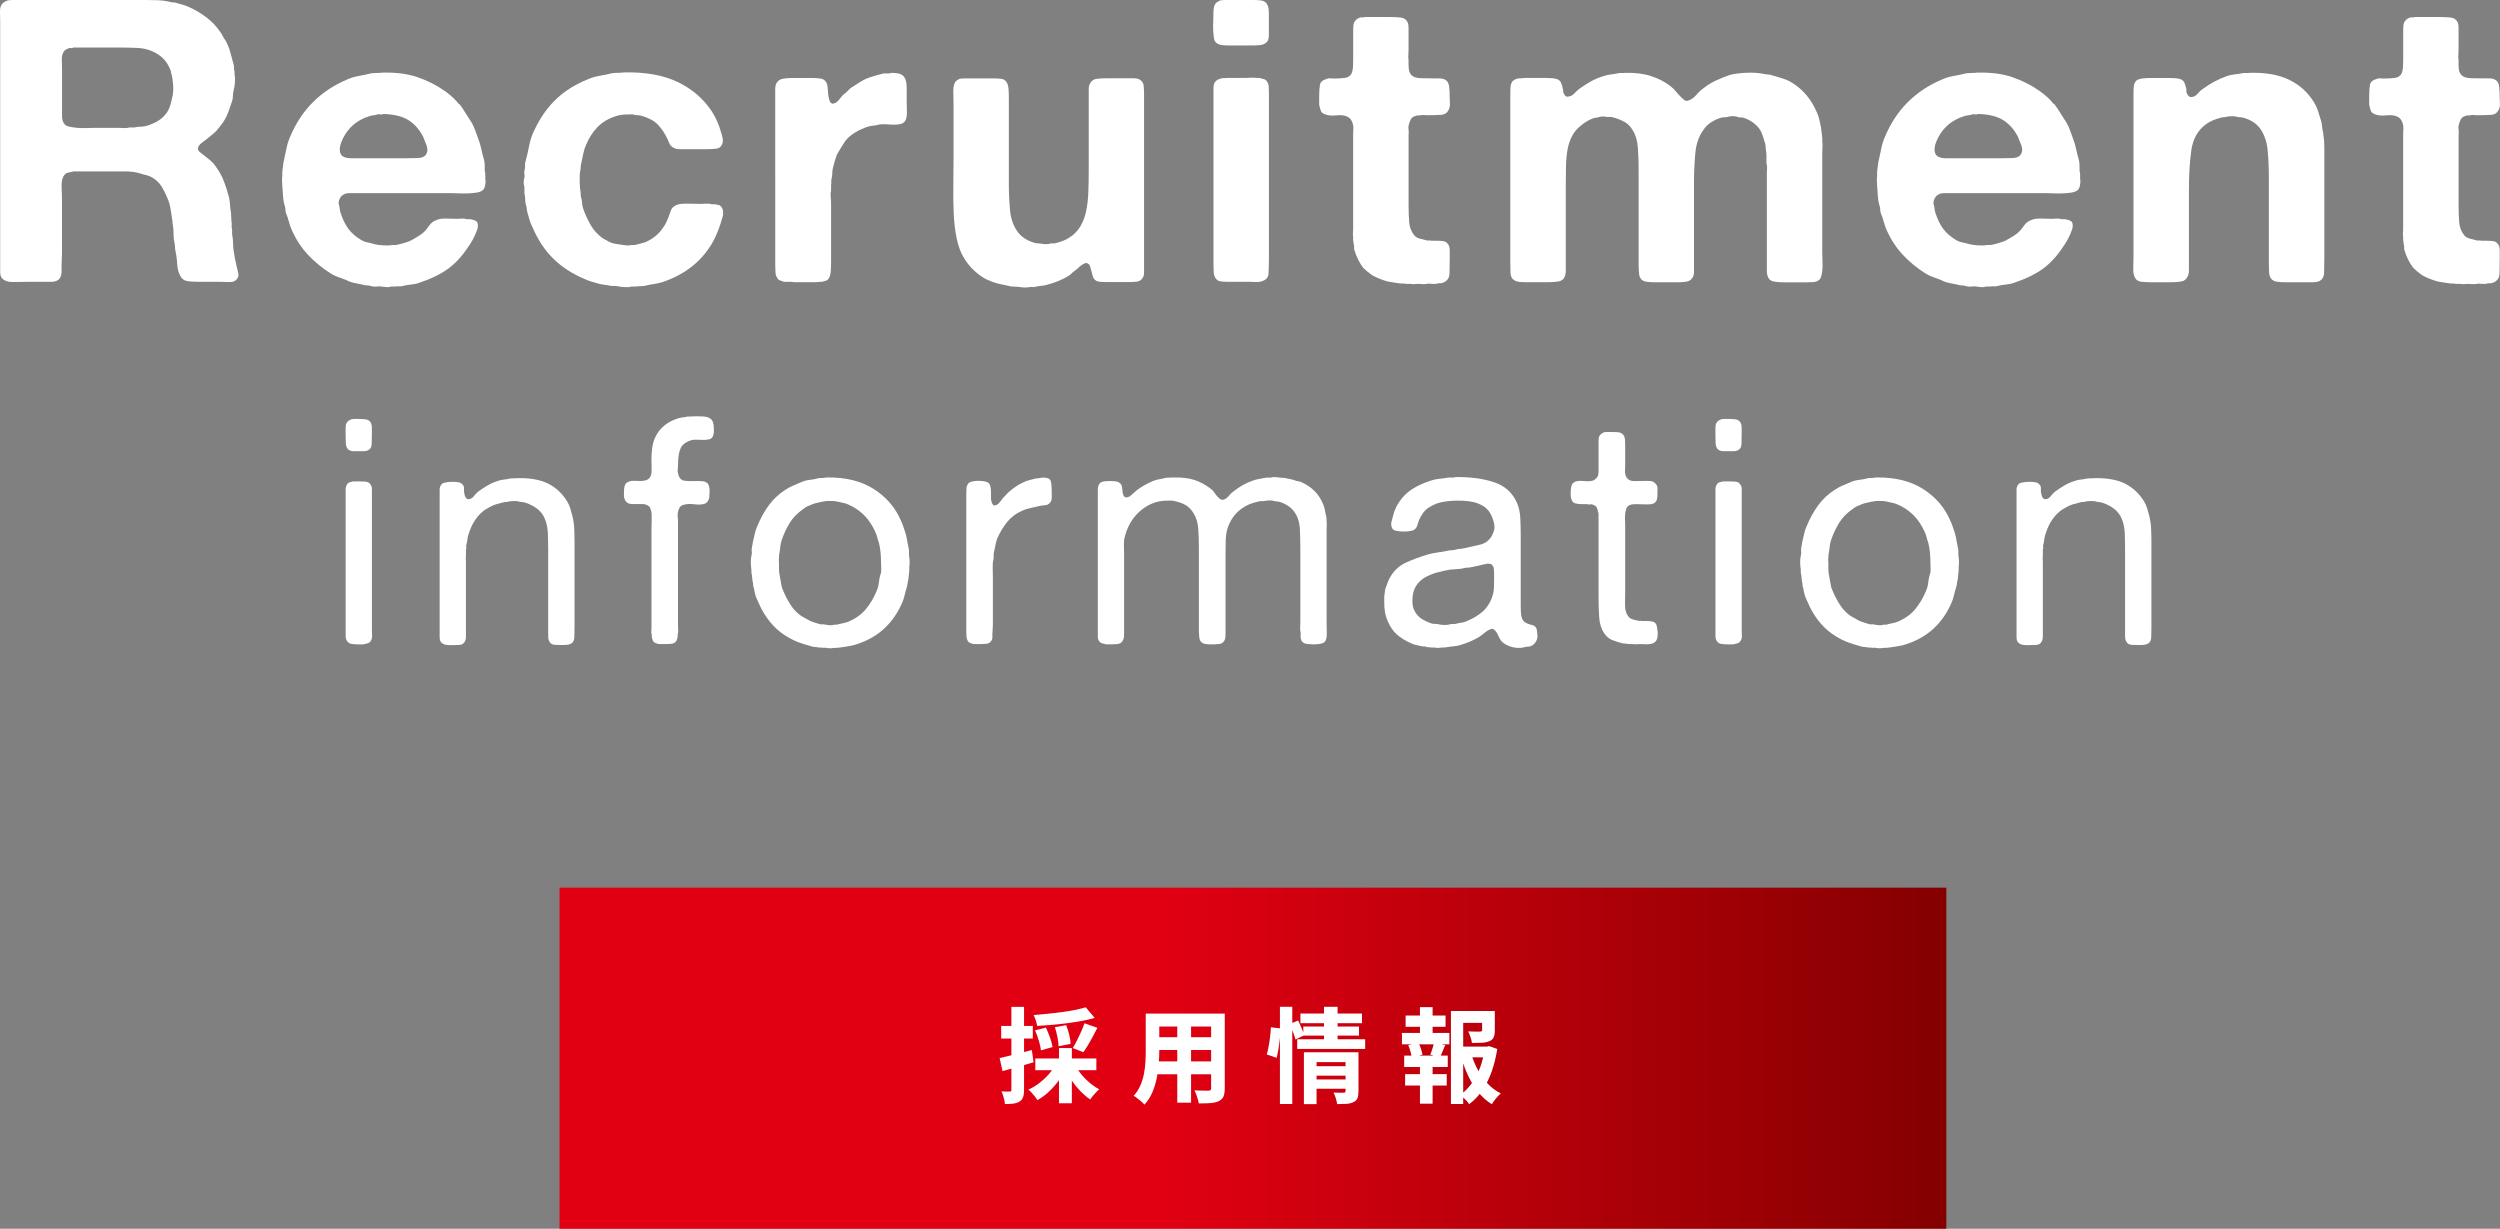 <?xml version="1.0" encoding="UTF-8"?>
<svg id="_レイヤー_2" data-name="レイヤー_2" xmlns="http://www.w3.org/2000/svg" xmlns:xlink="http://www.w3.org/1999/xlink" viewBox="0 0 582.73 286.41">
  <rect x="0" y="0" width="582.73" height="286.41" fill="#808080" stroke="none"/>
  <defs>
    <style>
      .cls-1 {
        fill: #fff;
      }

      .cls-2 {
        fill: url(#_名称未設定グラデーション_967);
      }
    </style>
    <linearGradient id="_名称未設定グラデーション_967" data-name="名称未設定グラデーション 967" x1="130.42" y1="246.66" x2="453.67" y2="246.66" gradientUnits="userSpaceOnUse">
      <stop offset=".44" stop-color="#e00012"/>
      <stop offset="1" stop-color="#840000"/>
    </linearGradient>
  </defs>
  <g id="base">
    <rect class="cls-2" x="130.42" y="206.91" width="323.25" height="79.5"/>
  </g>
  <g id="_文字" data-name="文字">
    <g>
      <path class="cls-1" d="M232.99,246.63c.96-.21,2.11-.48,3.46-.82s2.7-.69,4.06-1.06l.41,2.86c-1.23.37-2.48.73-3.74,1.09s-2.43.68-3.5.97l-.67-3.05ZM233.37,239.14h7.37v2.93h-7.37v-2.93ZM235.77,234.7h2.93v19.32c0,.7-.07,1.27-.22,1.7-.14.43-.42.78-.82,1.03-.37.24-.83.4-1.38.48s-1.23.12-2.03.12c-.03-.38-.12-.87-.28-1.45-.15-.58-.32-1.08-.52-1.5.4.02.78.03,1.15.04.37,0,.62,0,.77-.01.14,0,.24-.02.3-.07.06-.05.08-.16.08-.34v-19.32ZM245.93,248.31l2.47.86c-.48.99-1.06,1.94-1.74,2.86-.68.91-1.43,1.74-2.24,2.5-.82.75-1.68,1.38-2.59,1.9-.16-.24-.36-.52-.6-.83-.24-.31-.49-.61-.76-.9-.26-.29-.52-.53-.76-.72.86-.38,1.69-.88,2.48-1.48s1.51-1.26,2.16-1.98c.65-.72,1.17-1.46,1.57-2.21ZM253.08,234.8l2.09,2.47c-.96.27-1.99.51-3.08.71-1.1.2-2.23.38-3.4.53-1.17.15-2.34.28-3.52.38-1.18.1-2.32.19-3.42.25-.05-.37-.16-.8-.32-1.3-.17-.5-.33-.91-.49-1.25,1.09-.08,2.19-.18,3.3-.29,1.11-.11,2.2-.24,3.25-.38s2.06-.31,3.01-.5c.95-.19,1.81-.4,2.58-.62ZM241.27,240.17l2.52-.65c.34.7.66,1.48.96,2.34s.5,1.59.6,2.2l-2.71.77c-.06-.61-.23-1.35-.49-2.23-.26-.88-.56-1.69-.88-2.42ZM241.32,246.72h14.23v2.74h-14.23v-2.74ZM245.88,239.43l2.64-.48c.27.69.51,1.44.71,2.26.2.82.31,1.52.32,2.11l-2.81.55c0-.56-.08-1.26-.25-2.1s-.37-1.62-.61-2.34ZM246.84,244.3h3v12.86h-3v-12.86ZM250.7,248.45c.38.7.86,1.4,1.44,2.09.58.69,1.22,1.32,1.92,1.91.7.58,1.42,1.07,2.16,1.45-.22.18-.47.41-.73.7-.26.29-.52.58-.76.86s-.44.56-.6.82c-.77-.51-1.51-1.14-2.23-1.87-.72-.74-1.39-1.54-2-2.42-.62-.88-1.15-1.78-1.6-2.69l2.4-.84ZM252.79,238.52l3,1.06c-.35.69-.72,1.38-1.09,2.08s-.75,1.35-1.12,1.97-.72,1.16-1.06,1.64l-2.47-.98c.32-.51.65-1.1.98-1.76s.66-1.34.97-2.04c.31-.7.57-1.35.78-1.96Z"/>
      <path class="cls-1" d="M267.05,236.26h3.17v8.62c0,.96-.04,2-.13,3.13-.09,1.13-.25,2.27-.49,3.42-.24,1.15-.59,2.25-1.04,3.29-.46,1.04-1.06,1.96-1.81,2.76-.16-.21-.4-.45-.71-.72s-.63-.53-.96-.78c-.33-.25-.6-.44-.83-.56.66-.72,1.17-1.51,1.55-2.38.38-.86.66-1.76.84-2.7.18-.94.3-1.87.35-2.81s.07-1.83.07-2.68v-8.59ZM268.87,247.4h14.71v3h-14.71v-3ZM268.89,236.26h14.5v3.02h-14.5v-3.02ZM268.89,241.76h14.57v2.98h-14.57v-2.98ZM274.41,237.46h3.22v19.56h-3.22v-19.56ZM282.31,236.26h3.17v17.42c0,.82-.1,1.45-.3,1.91-.2.46-.56.81-1.07,1.07-.51.24-1.15.39-1.91.46-.76.06-1.68.09-2.77.07-.06-.42-.2-.92-.4-1.52s-.4-1.11-.61-1.52c.43.03.87.05,1.32.06.45,0,.85.01,1.2.01h.74c.22,0,.38-.04.48-.12.1-.08.14-.22.14-.43v-17.4Z"/>
      <path class="cls-1" d="M296.23,239.45l2.21.26c0,.69-.04,1.44-.12,2.26s-.18,1.63-.31,2.44c-.13.81-.27,1.53-.43,2.17l-2.3-.79c.16-.56.31-1.21.44-1.94.14-.74.25-1.49.34-2.26s.15-1.48.18-2.14ZM298.34,234.68h2.88v22.66h-2.88v-22.66ZM300.65,238.68l1.94-.82c.26.54.52,1.14.8,1.8.28.66.48,1.21.61,1.66l-2.04.98c-.11-.46-.3-1.04-.56-1.73-.26-.69-.52-1.32-.76-1.9ZM302.37,242.24h15.84v2.26h-15.84v-2.26ZM303.12,236.24h14.35v2.26h-14.35v-2.26ZM303.79,239.28h12.98v2.11h-12.98v-2.11ZM303.93,245.28h10.13v2.3h-7.18v9.79h-2.95v-12.1ZM306.29,248.52h7.94v2.21h-7.94v-2.21ZM306.31,251.62h7.94v2.16h-7.94v-2.16ZM308.61,234.68h3.17v8.3h-3.17v-8.3ZM313.65,245.28h3v9.1c0,.67-.08,1.21-.24,1.61-.16.4-.47.7-.94.91-.45.22-.98.36-1.61.4s-1.35.06-2.18.06c-.05-.38-.16-.84-.32-1.36-.17-.52-.34-.96-.52-1.33.45.02.92.03,1.4.04.49,0,.81,0,.97-.01.29,0,.43-.13.43-.38v-9.02Z"/>
      <path class="cls-1" d="M326.78,240.77h11.06v2.66h-11.06v-2.66ZM327.31,246.05h10.15v2.66h-10.15v-2.66ZM327.52,250.37h9.7v2.66h-9.7v-2.66ZM327.64,236.72h9.31v2.62h-9.31v-2.62ZM328.27,243.63l2.35-.58c.22.43.42.91.6,1.44.18.53.29.98.34,1.34l-2.5.7c-.03-.38-.12-.85-.28-1.39-.15-.54-.32-1.05-.52-1.51ZM330.98,234.75h2.95v7.03h-2.95v-7.03ZM330.98,247.16h2.95v10.1h-2.95v-10.1ZM334.25,243l2.62.62c-.24.54-.46,1.06-.66,1.55-.2.49-.39.92-.56,1.28l-2.26-.62c.11-.27.22-.57.34-.9.11-.33.22-.66.31-1.01.1-.34.17-.65.22-.92ZM338.21,235.66h8.9v2.76h-6.05v18.91h-2.86v-21.67ZM339.77,243.96h7.2v2.5h-7.2v-2.5ZM346.05,243.96h.55l.5-.12,1.9.67c-.29,1.86-.72,3.59-1.28,5.21-.57,1.62-1.29,3.07-2.16,4.37-.87,1.3-1.91,2.39-3.11,3.29-.22-.37-.54-.76-.96-1.16-.42-.41-.79-.74-1.13-1,1.07-.77,2-1.7,2.77-2.81s1.41-2.33,1.9-3.67c.49-1.34.83-2.74,1.02-4.18v-.6ZM342.98,245.84c.4,1.28.92,2.5,1.56,3.67.64,1.17,1.4,2.21,2.28,3.13.88.92,1.88,1.66,3,2.22-.34.29-.71.68-1.12,1.18-.41.5-.73.94-.97,1.34-1.17-.72-2.2-1.63-3.11-2.74-.9-1.1-1.68-2.36-2.34-3.76-.66-1.4-1.22-2.88-1.68-4.45l2.38-.6ZM345.48,235.66h2.95v4.51c0,.66-.09,1.19-.26,1.6-.18.41-.51.72-1.01.92-.48.21-1.06.33-1.73.37-.67.04-1.45.06-2.33.06-.05-.42-.16-.88-.34-1.39-.18-.51-.35-.95-.53-1.32.37.02.74.03,1.12.04.38,0,.72.01,1.02.01h.62c.19-.02.32-.05.38-.1.06-.05.1-.14.1-.26v-4.44Z"/>
    </g>
    <g>
      <path class="cls-1" d="M55.5,63.66c.12.37.11.71-.05,1.02-.15.31-.32.52-.51.65-.37.31-.88.45-1.52.41-.65-.03-1.31-.05-1.98-.05h-5.07c-.98,0-1.85-.05-2.58-.14-.74-.09-1.29-.45-1.66-1.06-.49-.8-.77-1.78-.83-2.95-.06-1.17-.22-2.27-.46-3.32,0-.25-.02-.48-.05-.69-.03-.21-.05-.41-.05-.6-.18-.74-.28-1.52-.28-2.35s-.06-1.58-.18-2.26c-.06-.18-.09-.46-.09-.83-.12-.68-.23-1.37-.32-2.08-.09-.71-.23-1.4-.41-2.08-.49-1.41-1.08-2.68-1.75-3.78-.68-1.11-1.63-1.94-2.86-2.49-.31-.12-.62-.21-.92-.28-.31-.06-.65-.15-1.02-.28-1.11-.37-2.38-.55-3.83-.55h-11.86c-.49.12-.92.22-1.29.28-.37.06-.68.25-.92.55-.49.62-.71,1.57-.65,2.86.06,1.29.09,2.46.09,3.51v11.81c0,.49-.02,1-.05,1.52-.03.52-.05,1.03-.05,1.52v1.34c0,.4-.06.75-.18,1.06-.18.55-.55.92-1.11,1.11-.31.12-.68.18-1.11.18h-5.54c-.98,0-2.03.02-3.14.05-1.11.03-1.94-.17-2.49-.6-.49-.31-.74-.88-.74-1.71V4.89C.05,4.21.03,3.51,0,2.77c-.03-.74.11-1.32.42-1.75.24-.37.71-.68,1.38-.92.12-.06.26-.08.41-.05.15.03.29.02.42-.05h31.37c.98,0,1.92.02,2.81.05.89.03,1.74.14,2.54.32.31.12.63.18.97.18s.66.06.97.18c.43.12.86.25,1.29.37.43.12.86.28,1.29.46,1.54.68,2.95,1.51,4.24,2.49,1.29.98,2.37,2.12,3.23,3.41.24.31.45.63.6.97.15.34.35.66.6.97.49.86.86,1.75,1.11,2.68s.52,1.94.83,3.04c.06.25.08.49.05.74-.03.25.02.49.14.74v.83c.12.49.15,1.09.09,1.8-.06.71-.15,1.28-.28,1.71-.12.49-.18.94-.18,1.34s-.06.82-.18,1.25c-.31.92-.62,1.8-.92,2.63-.31.83-.71,1.61-1.2,2.35-.12.18-.28.38-.46.6-.18.22-.34.41-.46.6-.18.25-.38.49-.6.74-.22.25-.45.46-.69.65-.37.31-.74.62-1.11.92-.37.31-.77.62-1.2.92-.25.18-.49.38-.74.6-.25.22-.43.48-.55.78-.12.37-.06.68.18.92.25.25.46.43.65.55.61.49,1.23.98,1.85,1.48.61.49,1.14,1.08,1.57,1.75.74,1.05,1.32,2.12,1.75,3.23.43,1.11.83,2.37,1.2,3.78.12.55.2,1.14.23,1.75.03.62.11,1.2.23,1.75,0,.37.01.72.05,1.06.03.34.05.69.05,1.06.06.25.08.51.05.78-.03.28-.02.57.05.88.06.25.08.49.05.74-.03.25-.02.52.05.83.12.62.18,1.26.18,1.94s.06,1.32.18,1.94l.28,1.66c.12.55.25,1.11.37,1.66.12.55.24,1.08.37,1.57ZM40.28,22.05c.12-.68.14-1.51.05-2.49-.09-.98-.2-1.72-.32-2.21-.12-.25-.18-.46-.18-.65s-.06-.37-.18-.55c-.74-1.91-2.09-3.29-4.06-4.15-1.05-.49-2.25-.77-3.6-.83-1.35-.06-2.77-.09-4.24-.09h-10.7c-.12.12-.25.17-.37.14-.12-.03-.25-.05-.37-.05-.74.18-1.23.49-1.48.92-.31.49-.45,1.12-.42,1.89.03.77.05,1.52.05,2.26v10.79c0,.74.15,1.32.46,1.75.24.37.65.62,1.2.74.55.12,1.17.22,1.85.28.68.06,1.38.08,2.12.05.74-.03,1.38-.05,1.94-.05h5.44c.43,0,.89.02,1.38.05.49.03.92-.01,1.29-.14h1.2c.49-.12.97-.18,1.43-.18s.91-.06,1.34-.18c1.05-.31,1.97-.71,2.77-1.2.8-.49,1.48-1.14,2.03-1.94.37-.55.64-1.17.83-1.85.18-.68.37-1.44.55-2.31Z"/>
      <path class="cls-1" d="M113.09,41.52c.12.49.12,1.05,0,1.66-.12.62-.34,1.02-.64,1.2-.31.25-.75.41-1.34.51-.59.09-1.23.15-1.94.18-.71.03-1.41.03-2.12,0-.71-.03-1.34-.05-1.89-.05h-23.76c-.4,0-.75.06-1.06.18-.49.25-.8.49-.92.74-.12.12-.25.36-.37.69-.12.34-.15.66-.09.97.12.37.2.72.23,1.06.03.34.11.69.23,1.06.49,1.48,1.09,2.69,1.8,3.64.71.95,1.68,1.8,2.91,2.54.49.31,1,.51,1.52.6.52.09,1.06.23,1.61.41.49.12,1.17.22,2.03.28.86.06,1.6.03,2.21-.09h.83c.61-.12,1.18-.26,1.71-.42.52-.15,1.03-.32,1.52-.51.61-.31,1.31-.71,2.08-1.2.77-.49,1.34-.98,1.71-1.48.31-.43.63-.84.97-1.25.34-.4.75-.69,1.25-.88.61-.31,1.4-.45,2.35-.41.95.03,1.83.05,2.63.05.37,0,.75-.01,1.15-.05.4-.03.75.02,1.06.14h.92c.61.12,1.04.28,1.29.46.24.12.38.4.42.83.03.43-.02.8-.14,1.11-.31.86-.65,1.63-1.02,2.31-.37.68-.8,1.35-1.29,2.03-1.35,2.03-2.89,3.66-4.61,4.89-1.72,1.23-3.88,2.28-6.46,3.14-.68.25-1.35.4-2.03.46-.68.06-1.38.18-2.12.37-.25.06-.51.08-.78.05-.28-.03-.54-.02-.78.05h-1.01c-.31.12-.66.17-1.06.14-.4-.03-.75-.08-1.06-.14-.49-.06-.92-.06-1.29,0-.37.06-.77.03-1.2-.09-.31-.12-.65-.18-1.01-.18s-.71-.06-1.01-.18c-.68-.12-1.35-.26-2.03-.41-.68-.15-1.29-.38-1.85-.69-.68-.25-1.31-.48-1.89-.69-.59-.21-1.12-.48-1.61-.78-1.97-1.23-3.72-2.66-5.26-4.29-1.54-1.63-2.8-3.52-3.78-5.67-.31-.68-.55-1.37-.74-2.08-.18-.71-.43-1.43-.74-2.17-.06-.25-.09-.48-.09-.69s-.03-.45-.09-.69c-.25-.74-.4-1.54-.46-2.4-.06-.86-.12-1.72-.18-2.58,0-.31-.02-.65-.05-1.01-.03-.37-.02-.71.05-1.02v-1.11l.28-2.21c.24-1.04.46-2.06.65-3.04.18-.98.46-1.91.83-2.77,2.64-6.4,7.13-10.92,13.47-13.56.86-.37,1.74-.63,2.63-.78.89-.15,1.83-.35,2.81-.6.49-.06.95-.09,1.38-.09s.89-.03,1.38-.09c3.14-.06,5.83.29,8.07,1.06,2.24.77,4.26,1.77,6.04,3,.55.37,1.11.78,1.66,1.25.55.46,1.04.94,1.48,1.43.18.31.43.55.74.74.49.68.95,1.37,1.38,2.08.43.71.89,1.43,1.38,2.17.31.55.57,1.12.78,1.71.21.59.45,1.22.69,1.89.31.8.55,1.63.74,2.49.18.86.4,1.72.65,2.58.12.49.17,1.03.14,1.61-.03.59.02,1.12.14,1.61v1.02ZM99.26,36.07c.43-.61.48-1.37.14-2.26-.34-.89-.6-1.55-.79-1.98-.86-1.66-2-2.94-3.41-3.83-1.42-.89-3.38-1.37-5.9-1.43-.18.12-.4.15-.65.09-.25-.06-.46-.06-.65,0-.31.12-.65.2-1.02.23-.37.03-.71.11-1.01.23-2.71.86-4.71,2.55-6,5.07-.12.25-.26.57-.42.97-.15.4-.26.8-.32,1.2-.06.4-.05.78.05,1.15.09.37.29.68.6.92.49.31,1.17.46,2.03.46h12.73c.86,0,1.77-.01,2.72-.05.95-.03,1.58-.29,1.89-.78Z"/>
      <path class="cls-1" d="M145.41,16.88c4.98-.12,9.15.62,12.5,2.21,3.35,1.6,6.01,3.87,7.98,6.83.98,1.48,1.72,3.17,2.22,5.07.12.31.23.71.32,1.2.09.49.08.92-.05,1.29-.25.68-.68,1.06-1.29,1.15-.62.09-1.35.14-2.21.14h-6.5c-.59,0-1.06-.12-1.43-.37-.49-.25-.83-.63-1.01-1.15-.18-.52-.43-1.06-.74-1.61-.37-.68-.77-1.29-1.2-1.84-.43-.55-.92-1.05-1.48-1.48-.86-.55-1.81-.98-2.86-1.29-.37-.12-.74-.18-1.11-.18s-.71-.06-1.02-.18h-.92c-1.23,0-2.21.12-2.95.37-1.78.55-3.23,1.4-4.34,2.54-1.11,1.14-2,2.51-2.68,4.11-.31.68-.54,1.4-.69,2.17-.15.77-.32,1.58-.51,2.44-.06.25-.09.49-.09.74s-.03.49-.09.74c-.12.62-.17,1.48-.14,2.58.03,1.11.11,1.97.23,2.58,0,.49.03.83.09,1.01.12.43.2.86.23,1.29.03.43.11.86.23,1.29.49,1.42,1.08,2.71,1.75,3.87.68,1.17,1.54,2.15,2.58,2.95.25.18.61.4,1.11.65.68.43,1.37.71,2.08.83.71.12,1.58.25,2.63.37h.55c.24,0,.43-.03.55-.09h.83c.43-.12.84-.23,1.25-.32.4-.09.78-.2,1.15-.32,1.85-.8,3.26-1.97,4.24-3.51.24-.31.46-.66.65-1.06.18-.4.34-.75.46-1.06.24-.68.46-1.28.65-1.8.18-.52.61-.94,1.29-1.25.55-.25,1.44-.35,2.67-.32,1.23.03,2.25.05,3.04.05.43,0,.88-.01,1.34-.05.46-.03.84.02,1.15.14h.74c.24.06.49.11.74.14.24.03.43.11.55.23.31.25.51.6.6,1.06.09.46.08.94-.05,1.43-.55,2.03-1.23,3.84-2.03,5.44-2.52,4.74-6.55,8.03-12.09,9.87-.62.18-1.26.32-1.94.42-.68.09-1.35.23-2.03.41-.37.06-.74.09-1.11.09s-.74.03-1.11.09h-1.01c-.31.12-.77.17-1.38.14-.62-.03-1.08-.08-1.38-.14-.49-.12-.94-.17-1.34-.14-.4.03-.82-.02-1.25-.14-.31-.06-.62-.11-.92-.14-.31-.03-.62-.08-.92-.14-.68-.18-1.32-.37-1.94-.55-.62-.18-1.2-.4-1.75-.65-2.89-1.23-5.32-2.81-7.29-4.75-1.97-1.94-3.57-4.35-4.8-7.24-.31-.55-.55-1.15-.74-1.8s-.37-1.31-.55-1.98c-.06-.24-.09-.48-.09-.69s-.06-.48-.18-.78c-.12-.43-.18-.88-.18-1.34s-.06-.91-.18-1.34v-1.57c-.12-.31-.18-.66-.18-1.06s.06-.75.18-1.06c.06-.31.06-.58,0-.83-.06-.25-.06-.49,0-.74.12-.43.17-.83.14-1.2-.03-.37.02-.74.14-1.11.31-1.11.55-2.17.74-3.18.18-1.02.46-2.01.83-3,1.35-3.14,3.06-5.75,5.12-7.84,2.06-2.09,4.69-3.78,7.89-5.07.86-.37,1.75-.63,2.67-.78.92-.15,1.88-.35,2.86-.6.49-.06.95-.09,1.38-.09s.89-.03,1.38-.09Z"/>
      <path class="cls-1" d="M207.74,16.98c.68,0,1.28.06,1.8.18.52.12.94.4,1.25.83.37.49.55,1.34.55,2.54v3.18c0,.68.02,1.45.05,2.31.03.86-.08,1.54-.32,2.03-.25.43-.6.71-1.06.83-.46.12-.98.18-1.57.18s-1.2-.03-1.85-.09c-.65-.06-1.25-.03-1.8.09-.43.12-.86.2-1.29.23-.43.03-.83.11-1.2.23-.98.31-1.97.75-2.95,1.34-.98.59-1.75,1.25-2.31,1.98-.31.49-.63,1-.97,1.52-.34.52-.66,1.06-.97,1.61-.18.49-.35,1-.51,1.52-.15.52-.29,1.03-.41,1.52-.12.43-.18.88-.18,1.34s-.06.91-.18,1.34c-.06.25-.08.48-.05.69.03.22.01.42-.05.6v1.48c-.12.43-.15.91-.09,1.43.06.52.09,1.03.09,1.52v13.75c0,.8-.03,1.54-.09,2.21-.06.68-.25,1.23-.55,1.66-.12.18-.32.32-.6.42-.28.09-.57.17-.88.23h-.46c-.31.06-.65.09-1.02.09h-4.98c-.37-.06-.75-.09-1.15-.09h-1.25c-.31-.12-.62-.23-.92-.32-.31-.09-.52-.29-.65-.6-.25-.31-.38-.75-.42-1.34-.03-.58-.05-1.18-.05-1.8V20.71c0-.58.12-1.06.37-1.43.31-.49.77-.8,1.38-.92.61-.12,1.35-.18,2.21-.18h4.71c.74,0,1.38.05,1.94.14.55.09.98.38,1.29.88.18.31.29.74.32,1.29.03.55.08,1.09.14,1.61.06.52.17,1,.32,1.43.15.43.45.65.88.65.12-.12.25-.18.37-.18s.24-.06.37-.18c.37-.31.69-.66.97-1.06.28-.4.63-.75,1.06-1.06.24-.18.46-.38.65-.6.18-.21.4-.41.65-.6.55-.37,1.12-.74,1.71-1.11.58-.37,1.18-.71,1.8-1.02.61-.25,1.25-.46,1.89-.65.65-.18,1.31-.37,1.98-.55.18-.06.54-.08,1.06-.05.52.03.84-.01.97-.14Z"/>
      <path class="cls-1" d="M224.54,18.27h6.92c.68,0,1.29.03,1.85.09.55.06.95.28,1.2.65.31.37.49.88.55,1.52.06.65.09,1.31.09,1.98v20.2c0,2.21.09,4.31.28,6.27.18,1.97.74,3.6,1.66,4.89.86,1.29,2.24,2.21,4.15,2.77.31.06.57.09.79.09s.48.03.78.09c.31.06.65.09,1.01.09s.65-.03.83-.09c.31-.12.57-.15.78-.09.21.06.45.03.69-.09,1.29-.31,2.31-.71,3.04-1.2,1.11-.68,1.98-1.55,2.63-2.63.65-1.08,1.11-2.27,1.38-3.6.28-1.32.45-2.8.51-4.43.06-1.63.09-3.34.09-5.12v-18.87c0-.58.12-1.06.37-1.43.31-.55.77-.88,1.38-.97.61-.09,1.35-.14,2.21-.14h6.64c.55,0,1.02.12,1.38.37.49.31.77.77.83,1.38.06.62.09,1.32.09,2.12v41.33c0,.62-.12,1.08-.37,1.38-.31.49-.77.77-1.38.83-.62.06-1.26.09-1.94.09h-4.98c-.68,0-1.28-.03-1.8-.09-.52-.06-.94-.31-1.25-.74-.12-.18-.23-.46-.32-.83-.09-.37-.18-.74-.28-1.11s-.2-.71-.32-1.02c-.12-.31-.31-.49-.55-.55-.12-.12-.28-.15-.46-.09-.18.06-.34.12-.46.18-.43.25-.8.52-1.11.83-.31.31-.64.59-1.01.83-.25.18-.48.38-.69.6-.22.22-.48.41-.78.6-1.42.86-3.08,1.54-4.98,2.03-.43.12-.86.2-1.29.23-.43.03-.89.11-1.38.23-.25.06-.51.08-.78.05-.28-.03-.54-.02-.78.05-.18.06-.57.08-1.15.05-.59-.03-.97-.08-1.15-.14-.31,0-.62-.02-.92-.05-.31-.03-.62-.05-.92-.05-.74-.18-1.45-.34-2.12-.46-.68-.12-1.35-.31-2.03-.55-.31-.12-.57-.23-.78-.32-.22-.09-.48-.2-.78-.32-2.15-1.17-3.88-2.8-5.17-4.89-.8-1.29-1.38-2.84-1.75-4.66-.37-1.81-.6-3.75-.69-5.81-.09-2.06-.12-4.18-.09-6.37.03-2.18.05-4.35.05-6.5v-12.55c0-.8-.02-1.74-.05-2.81-.03-1.08.11-1.86.42-2.35.18-.31.55-.58,1.11-.83.37,0,.65-.03.83-.09Z"/>
      <path class="cls-1" d="M295.11.65c.43.49.65,1.23.65,2.21v5.35c0,.86-.22,1.45-.65,1.75-.37.31-.85.49-1.43.55-.59.06-1.22.09-1.89.09h-5.17c-.68,0-1.28-.03-1.8-.09-.52-.06-.97-.25-1.34-.55-.25-.18-.42-.54-.51-1.06-.09-.52-.15-1.11-.18-1.75-.03-.65-.03-1.31,0-1.98.03-.68.05-1.26.05-1.75s.01-.94.05-1.34c.03-.4.14-.75.32-1.06.12-.24.29-.43.51-.55.22-.12.45-.25.69-.37.12,0,.28-.01.46-.05.18-.03.34-.05.46-.05h6.74c.61,0,1.2.03,1.75.09.55.06.98.25,1.29.55ZM295.76,60.71c0,1.23-.03,2.28-.09,3.14-.06.86-.62,1.45-1.66,1.75-.37.12-.77.17-1.2.14-.43-.03-.89-.05-1.38-.05h-5.17c-.55,0-1.09-.03-1.61-.09-.52-.06-.91-.25-1.15-.55-.37-.43-.57-.97-.6-1.61-.03-.65-.05-1.34-.05-2.08V20.57c0-.61.12-1.11.37-1.48.37-.43.89-.71,1.57-.83.12-.06.29-.08.51-.05.21.03.38.02.51-.05h4.61c.37,0,.78-.01,1.25-.05.46-.03.84-.01,1.15.05h.74c.37.12.71.22,1.02.28.31.06.55.25.74.55.24.31.38.74.41,1.29.03.55.05,1.14.05,1.75v38.66Z"/>
      <path class="cls-1" d="M317.99,3.97h6.18c.92,0,1.74.05,2.45.14.71.09,1.21.48,1.52,1.15.12.31.18.68.18,1.11v5.44c0,.31-.02.66-.05,1.06-.03.4-.02.75.05,1.06v1.02c0,.49.03.94.09,1.34.06.4.22.75.46,1.06.43.55,1.21.85,2.35.88,1.14.03,2.23.05,3.28.05h1.11c.37,0,.71.06,1.02.18.68.31,1.06.86,1.15,1.66.09.8.14,1.69.14,2.68,0,.43.01.86.05,1.29.03.43-.02.8-.14,1.11-.31.98-.95,1.51-1.94,1.57-.98.06-2.09.09-3.32.09-.25,0-.51-.01-.78-.05-.28-.03-.51-.01-.69.05-.25.06-.46.08-.65.05-.18-.03-.37.02-.55.14-.49.12-.85.38-1.06.78-.22.4-.38.88-.51,1.43-.06.31-.06.65,0,1.02.06.37.06.71,0,1.02v16.51c0,1.54.05,2.88.14,4.01.09,1.14.48,2.14,1.15,3,.31.37.72.63,1.25.78.52.15,1.06.29,1.61.41.18.06.38.08.6.05.22-.03.38-.01.51.05h1.01c.68,0,1.26.03,1.75.09.49.06.89.31,1.2.74.25.37.37.85.37,1.43v1.8c0,1.29-.02,2.48-.05,3.55-.03,1.08-.54,1.8-1.52,2.17-.31.12-.59.17-.83.14-.25-.03-.52.01-.83.14h-.92c-.12,0-.31-.02-.55-.05-.25-.03-.46-.02-.65.05-.31.06-.63.08-.97.05-.34-.03-.66-.05-.97-.05s-.62.01-.92.05c-.31.03-.59.01-.83-.05h-1.02c-.31-.06-.65-.09-1.01-.09s-.71-.03-1.01-.09c-.43-.06-.83-.12-1.2-.18-.37-.06-.74-.12-1.11-.18-.68-.18-1.32-.4-1.94-.65-.62-.25-1.2-.52-1.75-.83-.18-.12-.37-.26-.55-.41-.18-.15-.4-.32-.65-.51-.12-.12-.28-.26-.46-.42-.18-.15-.34-.29-.46-.42-.86-1.17-1.51-2.46-1.94-3.87-.12-.25-.17-.48-.14-.69.03-.21.01-.48-.05-.78-.06-.12-.09-.28-.09-.46s-.03-.34-.09-.46v-.92c-.06-.25-.08-.52-.05-.83.03-.31.05-.61.05-.92v-22.14c0-.43.01-.86.05-1.29.03-.43-.02-.83-.14-1.2-.25-.86-.68-1.41-1.29-1.66-.68-.31-1.54-.4-2.58-.28-1.05.12-1.94.03-2.67-.28-.49-.18-.8-.46-.92-.83-.12-.37-.25-.83-.37-1.38v-1.94c0-1.11.06-2,.18-2.68.12-.68.65-1.14,1.57-1.38.24-.12.49-.17.74-.14.24.03.52.05.83.05.92,0,1.78-.05,2.58-.14.8-.09,1.35-.45,1.66-1.06.18-.43.29-.92.32-1.48.03-.55.05-1.11.05-1.66v-7.29c0-.55.06-1.02.18-1.38.31-.61.77-1.01,1.38-1.2.12-.06.29-.08.51-.05.21.03.38.02.51-.05Z"/>
      <path class="cls-1" d="M378.79,16.98c2.27-.06,4.27.18,6,.74,1.72.55,3.23,1.32,4.52,2.31.49.37.94.8,1.34,1.29.4.49.84.98,1.34,1.48.12.12.32.29.6.51.28.22.57.26.88.14.68-.18,1.32-.63,1.94-1.34.61-.71,1.2-1.25,1.75-1.61.86-.68,1.78-1.25,2.77-1.71.98-.46,2.09-.91,3.32-1.34.49-.12,1.09-.23,1.8-.32.71-.09,1.45-.15,2.22-.18.77-.03,1.51-.01,2.21.05.71.06,1.34.15,1.89.28.31.06.58.09.83.09s.52.06.83.18c.86.25,1.69.49,2.49.74.8.25,1.54.59,2.22,1.01,2.58,1.6,4.52,3.94,5.81,7.01.25.55.43,1.12.55,1.71.12.59.25,1.15.37,1.71.06.43.11.83.14,1.2.03.37.08.74.14,1.11v.92c.06.37.08.8.05,1.29-.03.49-.05.95-.05,1.38v23.34c0,.49.02,1.06.05,1.71.03.65.03,1.26,0,1.85-.03.59-.11,1.14-.23,1.66-.12.52-.31.88-.55,1.06-.37.31-.85.48-1.43.51-.59.03-1.21.05-1.89.05h-4.89c-.86,0-1.63-.06-2.31-.18-.68-.12-1.14-.46-1.38-1.02-.18-.43-.28-.91-.28-1.43v-23.02c0-.31.01-.65.05-1.02.03-.37-.02-.71-.14-1.02v-1.85c0-.37-.03-.74-.09-1.11-.06-.25-.09-.51-.09-.78s-.03-.54-.09-.78c-.25-.92-.51-1.74-.78-2.44-.28-.71-.69-1.34-1.25-1.89-.86-.86-1.91-1.48-3.14-1.85-.25-.06-.46-.08-.65-.05-.18.03-.4-.01-.65-.14-.25-.06-.54-.11-.88-.14-.34-.03-.66-.01-.97.05-.37.12-.74.18-1.11.18s-.74.06-1.11.18c-1.78.62-3.08,1.54-3.87,2.77-1.05,1.42-1.68,3.18-1.89,5.31s-.32,4.44-.32,6.97v20.85c0,.62-.15,1.11-.46,1.48-.31.43-.75.69-1.34.78-.59.09-1.25.14-1.98.14h-4.98c-.55,0-1.09-.01-1.61-.05-.52-.03-.97-.11-1.34-.23-.62-.31-.97-.8-1.06-1.48-.09-.68-.14-1.44-.14-2.31v-22.33c0-1.78-.06-3.47-.18-5.07-.12-1.6-.52-2.92-1.2-3.97-.49-.86-1.12-1.51-1.89-1.94-.77-.43-1.71-.8-2.81-1.11-.25-.06-.49-.08-.74-.05-.25.03-.52.02-.83-.05-.68-.12-1.32-.06-1.94.18-.12,0-.25.02-.37.05-.12.03-.25.05-.37.05-.99.31-1.94.83-2.86,1.57-.99.74-1.74,1.58-2.26,2.54-.52.95-.89,2.03-1.11,3.23-.22,1.2-.34,2.51-.37,3.92-.03,1.42-.05,2.95-.05,4.61v19.74c0,.55-.09,1.05-.28,1.48-.25.55-.71.89-1.38,1.02-.68.12-1.45.18-2.31.18h-4.8c-.62,0-1.21-.01-1.8-.05-.59-.03-1.06-.17-1.43-.41-.55-.31-.85-.88-.88-1.71-.03-.83-.05-1.71-.05-2.63V22.14c0-.68.01-1.28.05-1.8.03-.52.17-.97.42-1.34.31-.37.8-.61,1.48-.74h.55c.31-.06.63-.09.97-.09h4.75c.49,0,.97.02,1.43.05.46.03.88.11,1.25.23.49.18.81.49.97.92.15.43.29.92.42,1.48.06.18.08.35.05.51-.03.15.02.29.14.42.06.18.14.32.23.42.09.09.2.2.32.32.74.06,1.35-.17,1.85-.69.49-.52.95-.94,1.38-1.25.86-.61,1.74-1.17,2.63-1.66.89-.49,1.86-.89,2.91-1.2.55-.18,1.11-.31,1.66-.37.55-.06,1.14-.15,1.75-.28.18-.06.46-.08.83-.05.37.03.61.02.74-.05Z"/>
      <path class="cls-1" d="M484.83,41.52c.12.49.12,1.05,0,1.66-.12.62-.34,1.02-.64,1.2-.31.25-.75.41-1.34.51-.59.09-1.23.15-1.94.18-.71.03-1.41.03-2.12,0-.71-.03-1.34-.05-1.89-.05h-23.76c-.4,0-.75.06-1.06.18-.49.25-.8.49-.92.74-.12.12-.25.36-.37.69-.12.34-.15.66-.09.97.12.37.2.72.23,1.06.03.34.11.69.23,1.06.49,1.48,1.09,2.69,1.8,3.64.71.95,1.68,1.8,2.91,2.54.49.31,1,.51,1.52.6.52.09,1.06.23,1.61.41.49.12,1.17.22,2.03.28.86.06,1.6.03,2.21-.09h.83c.61-.12,1.18-.26,1.71-.42.52-.15,1.03-.32,1.52-.51.61-.31,1.31-.71,2.08-1.2.77-.49,1.34-.98,1.71-1.48.31-.43.63-.84.97-1.25.34-.4.75-.69,1.25-.88.61-.31,1.4-.45,2.35-.41.95.03,1.83.05,2.63.05.37,0,.75-.01,1.15-.05.4-.03.75.02,1.06.14h.92c.61.12,1.04.28,1.29.46.24.12.38.4.42.83.03.43-.02.8-.14,1.11-.31.86-.65,1.63-1.02,2.31-.37.68-.8,1.35-1.29,2.03-1.35,2.03-2.89,3.66-4.61,4.89-1.72,1.23-3.88,2.28-6.46,3.14-.68.25-1.35.4-2.03.46-.68.06-1.38.18-2.12.37-.25.06-.51.08-.78.05-.28-.03-.54-.02-.78.05h-1.01c-.31.12-.66.17-1.06.14-.4-.03-.75-.08-1.06-.14-.49-.06-.92-.06-1.29,0-.37.06-.77.03-1.2-.09-.31-.12-.65-.18-1.01-.18s-.71-.06-1.01-.18c-.68-.12-1.35-.26-2.03-.41-.68-.15-1.29-.38-1.85-.69-.68-.25-1.31-.48-1.89-.69-.59-.21-1.12-.48-1.61-.78-1.97-1.23-3.72-2.66-5.26-4.29-1.54-1.63-2.8-3.52-3.78-5.67-.31-.68-.55-1.37-.74-2.08-.18-.71-.43-1.43-.74-2.17-.06-.25-.09-.48-.09-.69s-.03-.45-.09-.69c-.25-.74-.4-1.54-.46-2.4-.06-.86-.12-1.72-.18-2.58,0-.31-.02-.65-.05-1.01-.03-.37-.02-.71.05-1.02v-1.11l.28-2.21c.24-1.04.46-2.06.65-3.04.18-.98.46-1.91.83-2.77,2.64-6.4,7.13-10.92,13.47-13.56.86-.37,1.74-.63,2.63-.78.89-.15,1.83-.35,2.81-.6.49-.06.95-.09,1.38-.09s.89-.03,1.38-.09c3.14-.06,5.83.29,8.07,1.06,2.24.77,4.26,1.77,6.04,3,.55.37,1.11.78,1.66,1.25.55.46,1.04.94,1.48,1.43.18.31.43.55.74.74.49.68.95,1.37,1.38,2.08.43.71.89,1.43,1.38,2.17.31.55.57,1.12.78,1.71.21.59.45,1.22.69,1.89.31.8.55,1.63.74,2.49.18.86.4,1.72.65,2.58.12.49.17,1.03.14,1.61-.03.59.02,1.12.14,1.61v1.02ZM470.99,36.07c.43-.61.48-1.37.14-2.26-.34-.89-.6-1.55-.79-1.98-.86-1.66-2-2.94-3.41-3.83-1.42-.89-3.38-1.37-5.9-1.43-.18.12-.4.15-.65.09-.25-.06-.46-.06-.65,0-.31.12-.65.2-1.02.23-.37.03-.71.11-1.01.23-2.71.86-4.71,2.55-6,5.07-.12.25-.26.57-.42.97-.15.4-.26.8-.32,1.2-.06.4-.05.78.05,1.15.09.37.29.68.6.92.49.31,1.17.46,2.03.46h12.73c.86,0,1.77-.01,2.72-.05.95-.03,1.58-.29,1.89-.78Z"/>
      <path class="cls-1" d="M524.25,16.98c3.69-.12,6.77.4,9.23,1.57,2.46,1.17,4.4,2.89,5.81,5.17.43.68.77,1.4,1.02,2.17.24.77.49,1.55.74,2.35.12.49.2.95.23,1.38.03.43.11.86.23,1.29,0,.37.03.62.09.74.12.86.18,1.75.18,2.68v25.83c0,1.17-.02,2.29-.05,3.37-.03,1.08-.48,1.77-1.34,2.08-.37.12-.8.18-1.29.18h-6.46c-.74,0-1.4-.05-1.98-.14-.59-.09-1.03-.35-1.34-.78-.25-.37-.38-.84-.42-1.43-.03-.58-.05-1.21-.05-1.89v-20.2c0-2.28-.09-4.38-.28-6.32-.18-1.94-.74-3.58-1.66-4.94-.86-1.23-2.12-2.09-3.78-2.58-.31-.12-.63-.18-.97-.18s-.69-.06-1.06-.18c-.31-.06-.69-.08-1.15-.05-.46.03-.82.08-1.06.14-.25.06-.46.09-.65.09s-.37.03-.55.09c-1.42.37-2.55.86-3.41,1.48-1.97,1.42-3.14,3.48-3.51,6.18-.37,2.71-.55,5.75-.55,9.13v18.82c0,.55-.09,1.02-.28,1.38-.31.68-.8,1.08-1.48,1.2-.68.12-1.51.18-2.49.18h-4.61c-.68,0-1.35-.03-2.03-.09-.68-.06-1.17-.28-1.48-.65-.43-.55-.63-1.35-.6-2.4.03-1.04.05-2.03.05-2.95V22.14c0-.68.01-1.29.05-1.85.03-.55.2-1.02.51-1.38.12-.18.32-.32.6-.41.28-.09.57-.17.88-.23h.46c.31-.06.63-.09.97-.09h4.84c.49,0,.97.02,1.43.05.46.03.88.11,1.25.23.43.18.72.46.88.83.15.37.29.8.41,1.29.06.25.08.46.05.65-.03.18.01.37.14.55.12.31.23.49.32.55.09.06.23.15.42.28.68.06,1.23-.17,1.66-.69.43-.52.89-.94,1.38-1.25,1.66-1.23,3.51-2.21,5.54-2.95.55-.18,1.12-.31,1.71-.37.58-.06,1.21-.15,1.89-.28.18-.06.46-.08.83-.05.37.03.61.02.74-.05Z"/>
      <path class="cls-1" d="M562.74,3.97h6.18c.92,0,1.74.05,2.45.14.71.09,1.21.48,1.52,1.15.12.31.18.68.18,1.11v5.44c0,.31-.02.66-.05,1.06-.03.4-.02.75.05,1.06v1.02c0,.49.03.94.09,1.34.06.4.22.75.46,1.06.43.55,1.21.85,2.35.88,1.14.03,2.23.05,3.28.05h1.11c.37,0,.71.06,1.02.18.68.31,1.06.86,1.15,1.66.09.8.14,1.69.14,2.68,0,.43.01.86.05,1.29.03.43-.02.8-.14,1.11-.31.98-.95,1.51-1.94,1.57-.98.06-2.09.09-3.32.09-.25,0-.51-.01-.78-.05-.28-.03-.51-.01-.69.05-.25.06-.46.08-.65.05-.18-.03-.37.02-.55.14-.49.12-.85.38-1.06.78-.22.4-.38.88-.51,1.43-.06.31-.06.65,0,1.02.06.37.06.71,0,1.02v16.51c0,1.54.05,2.88.14,4.01.09,1.14.48,2.14,1.15,3,.31.37.72.63,1.25.78.52.15,1.06.29,1.61.41.18.06.38.08.6.05.22-.03.38-.01.51.05h1.01c.68,0,1.26.03,1.75.09.49.06.89.31,1.2.74.25.37.37.85.37,1.43v1.8c0,1.29-.02,2.48-.05,3.55-.03,1.08-.54,1.8-1.52,2.17-.31.12-.59.17-.83.14-.25-.03-.52.01-.83.14h-.92c-.12,0-.31-.02-.55-.05-.25-.03-.46-.02-.65.05-.31.06-.63.08-.97.05-.34-.03-.66-.05-.97-.05s-.62.01-.92.05c-.31.03-.59.01-.83-.05h-1.02c-.31-.06-.65-.09-1.01-.09s-.71-.03-1.01-.09c-.43-.06-.83-.12-1.2-.18-.37-.06-.74-.12-1.11-.18-.68-.18-1.32-.4-1.94-.65-.62-.25-1.2-.52-1.75-.83-.18-.12-.37-.26-.55-.41-.18-.15-.4-.32-.65-.51-.12-.12-.28-.26-.46-.42-.18-.15-.34-.29-.46-.42-.86-1.17-1.51-2.46-1.94-3.87-.12-.25-.17-.48-.14-.69.03-.21.01-.48-.05-.78-.06-.12-.09-.28-.09-.46s-.03-.34-.09-.46v-.92c-.06-.25-.08-.52-.05-.83.03-.31.05-.61.05-.92v-22.14c0-.43.01-.86.05-1.29.03-.43-.02-.83-.14-1.2-.25-.86-.68-1.41-1.29-1.66-.68-.31-1.54-.4-2.58-.28-1.05.12-1.94.03-2.67-.28-.49-.18-.8-.46-.92-.83-.12-.37-.25-.83-.37-1.38v-1.94c0-1.11.06-2,.18-2.68.12-.68.65-1.14,1.57-1.38.24-.12.49-.17.74-.14.24.03.52.05.83.05.92,0,1.78-.05,2.58-.14.8-.09,1.35-.45,1.66-1.06.18-.43.29-.92.32-1.48.03-.55.05-1.11.05-1.66v-7.29c0-.55.06-1.02.18-1.38.31-.61.77-1.01,1.38-1.2.12-.06.29-.08.51-.05.21.03.38.02.51-.05Z"/>
      <g>
        <path class="cls-1" d="M81.23,104.81c-.4-.3-.6-.82-.63-1.59-.03-.76-.04-1.51-.04-2.25v-1.25c0-.44.07-.81.22-1.11.2-.39.59-.69,1.18-.89.1-.05.21-.06.33-.04.12.03.23.01.33-.04.84,0,1.62.03,2.36.07.74.05,1.23.34,1.48.89.15.3.22.65.22,1.07v1.29c0,.89-.01,1.72-.04,2.51-.03.79-.36,1.3-1,1.55-.25.1-.51.15-.78.15h-2.4c-.49,0-.91-.12-1.25-.37ZM86.69,146.66c0,.49.01,1,.04,1.51.02.52-.09.92-.33,1.22-.15.29-.37.48-.66.55-.3.07-.64.16-1.03.26h-1.11c-.64,0-1.19-.04-1.66-.11-.47-.07-.82-.31-1.07-.7-.2-.3-.3-.68-.3-1.14v-34.17c0-.52.12-.92.37-1.22.15-.25.34-.39.59-.44.25-.05.52-.12.81-.22.1,0,.21.01.33.04.12.03.23.01.33-.04.64,0,1.29.01,1.96.04.66.03,1.12.23,1.36.63.25.3.37.68.37,1.14v32.66Z"/>
        <path class="cls-1" d="M120.27,111.46c3.1-.1,5.58.32,7.46,1.25,1.87.94,3.37,2.34,4.5,4.21.29.49.53,1.02.7,1.59.17.57.33,1.14.48,1.73.25.94.39,1.94.44,3.03.05,1.08.07,2.19.07,3.32v19.41c0,.84-.01,1.67-.04,2.51-.03.84-.36,1.38-1,1.62-.25.1-.5.16-.78.18-.27.02-.55.04-.85.04-.64,0-1.26-.01-1.85-.04-.59-.03-1.01-.23-1.25-.63-.25-.34-.37-.79-.37-1.33v-20c0-1.33-.03-2.64-.07-3.95-.05-1.3-.27-2.42-.66-3.36-.39-.98-.98-1.78-1.77-2.4-.79-.61-1.7-1.09-2.73-1.44-.3-.1-.6-.16-.92-.18-.32-.02-.63-.09-.92-.18-.25-.05-.63-.06-1.14-.04-.52.03-.87.06-1.07.11-.2.1-.37.14-.52.11-.15-.02-.32-.01-.52.04-.64.15-1.24.31-1.81.48-.57.17-1.1.41-1.59.7-.2.1-.37.2-.52.3-.15.1-.32.2-.52.3-1.72,1.23-2.98,3.08-3.76,5.54-.15.39-.25.8-.29,1.22-.05.42-.12.82-.22,1.22-.1.25-.12.48-.07.7.05.22.02.43-.07.63v1.55c-.05.15-.06.32-.04.52.02.2.04.42.04.66v17.46c0,.57-.12,1.02-.37,1.37-.25.39-.68.6-1.29.63-.62.02-1.24.04-1.88.04-.4,0-.76-.03-1.11-.07-.34-.05-.64-.17-.89-.37-.4-.25-.59-.71-.59-1.4v-34.39c0-.44.1-.79.29-1.03.15-.3.39-.49.74-.59.2-.05.48-.1.85-.15.37-.05.75-.07,1.14-.07s.78.03,1.14.07c.37.05.63.12.78.22.54.34.79.78.74,1.29-.05.52.02,1.1.22,1.73.1.3.29.54.59.74.59.05,1.07-.17,1.44-.66.37-.49.75-.89,1.14-1.18.69-.49,1.39-.95,2.1-1.37.71-.42,1.54-.78,2.47-1.07.39-.15.82-.25,1.29-.29.47-.05.92-.12,1.36-.22.25-.05.49-.07.74-.07h.74Z"/>
        <path class="cls-1" d="M161.09,97.07c.89-.05,1.82-.05,2.8,0,.98.05,1.67.34,2.07.89.2.29.32.65.37,1.07.05.42.07.87.07,1.37,0,.64-.12,1.16-.37,1.55-.2.25-.48.41-.85.48s-.78.11-1.22.11-.9-.01-1.37-.04c-.47-.02-.87-.01-1.22.04-1.38.39-2.28,1.02-2.69,1.88-.42.86-.63,2.15-.63,3.87,0,.34-.03.7-.07,1.07-.05.37-.03.7.07,1,.15.74.47,1.25.96,1.55.39.15.9.22,1.51.22h2.84c.15.1.3.12.44.07.15-.05.3-.02.44.07.49.15.81.43.96.85.15.42.22.95.22,1.59-.05.2-.07.39-.07.59v.59c-.15.74-.47,1.23-.96,1.48-.64.25-1.46.31-2.47.18-1.01-.12-1.86-.09-2.55.11-.39.1-.69.28-.89.55-.2.27-.34.63-.44,1.07-.1.34-.12.74-.07,1.18.05.44.07.86.07,1.25v24.21c0,.3.01.62.04.96.02.34-.01.64-.11.89v.59c-.05.2-.1.39-.15.59-.05.2-.12.37-.22.52-.25.34-.62.54-1.11.59-.49.05-1.03.07-1.62.07h-1.4c-.25-.1-.48-.18-.7-.26-.22-.07-.41-.23-.55-.48-.1-.15-.2-.47-.29-.96v-.52c-.1-.25-.14-.5-.11-.78.02-.27.04-.53.04-.78v-23.1c0-.54.01-1.11.04-1.7.02-.59.02-1.14,0-1.66-.03-.52-.12-.97-.29-1.37-.17-.39-.46-.66-.85-.81-.29-.15-.63-.22-1-.22h-2.29c-.37,0-.7-.05-1-.15-.44-.2-.76-.62-.96-1.25-.05-.25-.07-.47-.07-.66v-.66c0-.69.07-1.24.22-1.66.15-.42.47-.7.96-.85.34-.15.75-.21,1.22-.18.47.03.93.04,1.4.04s.89-.05,1.25-.15c.37-.1.68-.3.92-.59.34-.39.5-1.01.48-1.85-.03-.84-.04-1.62-.04-2.36,0-.98.06-1.91.18-2.77.12-.86.33-1.64.63-2.32.54-1.18,1.27-2.14,2.18-2.88.91-.74,2.01-1.3,3.28-1.7.29-.1.6-.16.92-.18.32-.02.65-.09,1-.18.1-.05.27-.06.52-.04.25.03.42.01.52-.04Z"/>
        <path class="cls-1" d="M211.87,129.54c.1.3.15.75.15,1.37s-.03,1.05-.07,1.29v.74c-.05.39-.09.75-.11,1.07-.03.32-.06.68-.11,1.07-.1.29-.16.59-.18.89-.03.3-.09.59-.18.89-.2.64-.37,1.28-.52,1.92-.15.64-.35,1.23-.59,1.77-1.03,2.36-2.41,4.34-4.13,5.94-1.72,1.6-3.84,2.82-6.35,3.65-.54.2-1.12.34-1.73.44-.62.1-1.24.2-1.88.3-.29.05-.6.09-.92.11-.32.02-.63.04-.92.04-.2.05-.48.07-.85.07s-.63-.03-.78-.07c-.2-.05-.39-.06-.59-.04-.2.02-.37.01-.52-.04h-.44l-1.77-.22c-.69-.2-1.35-.39-1.99-.59-.64-.2-1.25-.42-1.85-.66-2.21-.98-4.04-2.26-5.46-3.84-1.43-1.57-2.61-3.49-3.54-5.76-.25-.49-.43-.98-.55-1.48-.12-.49-.23-1.01-.33-1.55-.1-.2-.14-.36-.11-.48.02-.12.01-.28-.04-.48-.1-.39-.16-.8-.18-1.22-.03-.42-.09-.82-.18-1.22v-.63c0-.17-.03-.38-.07-.63-.05-.25-.07-.68-.07-1.29s.05-1.07.15-1.37c.1-.34.12-.69.07-1.03-.05-.34-.03-.69.07-1.03.05-.25.09-.45.11-.63.02-.17.06-.38.11-.63.15-.59.28-1.18.41-1.77.12-.59.31-1.16.55-1.7.74-1.82,1.64-3.46,2.69-4.91,1.06-1.45,2.35-2.67,3.88-3.65.59-.39,1.2-.73,1.85-1,.64-.27,1.3-.55,1.99-.85.59-.25,1.23-.41,1.92-.48.69-.07,1.38-.21,2.07-.41.34,0,.68-.01,1-.04.32-.02.63-.06.92-.11,4.38-.05,8.02.86,10.92,2.73,2.9,1.87,4.99,4.31,6.27,7.31.25.49.44.98.59,1.48.15.49.32,1.01.52,1.55.15.54.27,1.12.37,1.73.1.62.22,1.24.37,1.88.05.25.06.51.04.78-.03.27-.01.53.04.77ZM205.3,133.75c.1-.34.13-.74.11-1.18-.03-.44-.04-.86-.04-1.25,0-1.92-.17-3.54-.52-4.87-.15-.39-.27-.79-.37-1.18-.1-.39-.22-.76-.37-1.11-1.38-3.2-3.57-5.41-6.57-6.64-.34-.15-.71-.26-1.11-.33-.39-.07-.79-.16-1.18-.26-.4-.1-.81-.15-1.26-.15h-1.33l-1.33.22c-.49.1-.95.21-1.37.33-.42.12-.82.28-1.22.48-.34.1-.66.25-.96.44-.29.2-.57.39-.81.59-1.18.84-2.14,1.85-2.88,3.03-.74,1.18-1.38,2.56-1.92,4.13-.15.49-.25,1-.3,1.51-.05.52-.12,1.05-.22,1.59-.05.2-.07.52-.07.96-.05.15-.06.32-.04.52.02.2.04.42.04.66v1.48c0,.49.05.94.15,1.33l.15.89c.1.49.18.97.26,1.44.07.47.21.9.41,1.29.49,1.18,1.07,2.29,1.73,3.32.66,1.03,1.49,1.9,2.47,2.58.25.15.47.27.66.37.2.1.42.22.66.37.39.25.82.46,1.29.63.47.17.97.33,1.51.48.25.1.48.14.7.11.22-.02.45-.01.7.04.15.05.45.1.92.15.47.05.82.03,1.07-.07.2-.05.39-.06.59-.04.2.03.39-.01.59-.11.39-.1.79-.18,1.18-.26.39-.07.76-.18,1.11-.33,1.67-.69,3.03-1.65,4.06-2.88,1.03-1.23,1.89-2.68,2.58-4.35.25-.59.41-1.22.48-1.88.07-.66.21-1.34.41-2.03Z"/>
        <path class="cls-1" d="M243.01,111.31c1.13,0,1.77.28,1.92.85.15.57.22,1.39.22,2.47v1.4c0,.44-.12.81-.37,1.11-.29.39-.71.6-1.25.63-.54.03-1.08.11-1.62.26-.69.15-1.34.3-1.96.44-.62.15-1.19.34-1.73.59-1.43.64-2.58,1.51-3.47,2.62-.89,1.11-1.65,2.37-2.29,3.8-.2.54-.35,1.1-.44,1.66-.1.57-.22,1.14-.37,1.73-.05.25-.06.49-.04.74.02.25.01.49-.04.74-.15.59-.21,1.27-.18,2.03.02.76.04,1.49.04,2.18v10.78c0,.59-.03,1.16-.07,1.7-.05.54-.06,1.01-.04,1.4.02.39-.09.74-.33,1.03-.25.34-.63.54-1.14.59-.52.05-1.07.07-1.66.07h-1.33c-.25-.1-.48-.18-.7-.26-.22-.07-.38-.18-.48-.33-.25-.34-.38-.78-.41-1.29-.03-.52-.04-1.04-.04-1.59v-31.22c0-.54.01-1.04.04-1.51.02-.47.16-.87.41-1.22.15-.2.41-.34.77-.44.37-.1.78-.16,1.22-.18.44-.02.89-.01,1.33.04.44.05.79.12,1.03.22.39.15.65.43.77.85.12.42.19.86.19,1.33v1.48c0,.52.1.97.29,1.37.05.1.1.17.15.22.05.05.12.12.22.22.54,0,.98-.23,1.33-.7.34-.47.64-.85.89-1.14l.44-.44c.44-.54,1.06-1.11,1.85-1.7.79-.59,1.52-1.03,2.21-1.33.44-.25.91-.43,1.4-.55.49-.12,1.01-.26,1.55-.41.3-.05.59-.09.89-.11.3-.02.57-.06.81-.11Z"/>
        <path class="cls-1" d="M273.72,111.31c1.87-.05,3.46.15,4.76.59,1.3.44,2.5,1.08,3.58,1.92.39.25.73.58,1,1,.27.42.58.8.92,1.14.1.1.25.22.44.37.2.15.44.2.74.15.49-.15.92-.45,1.29-.92.37-.47.75-.82,1.14-1.07.69-.54,1.4-1.02,2.14-1.44.74-.42,1.55-.77,2.44-1.07.39-.15.82-.26,1.29-.33.47-.07.92-.16,1.37-.26.25-.05.48-.07.7-.07h.7c.25-.1.59-.14,1.03-.11.44.03.76.06.96.11.25.05.62.07,1.11.07.44.1.87.18,1.29.26.42.07.82.18,1.22.33.25.1.48.16.7.18.22.03.45.09.7.18,2.46,1.08,4.16,2.76,5.09,5.02.2.39.34.82.44,1.29.1.47.2.97.3,1.51.1.15.13.31.11.48-.03.17-.01.33.04.48v.66c.05.2.06.42.04.66-.03.25-.04.49-.04.74v21.63c0,.79.01,1.72.04,2.8.02,1.08-.18,1.8-.63,2.14-.2.15-.52.26-.96.33-.44.07-.91.11-1.4.11s-.97-.02-1.44-.07c-.47-.05-.8-.15-1-.3-.29-.15-.49-.44-.59-.89-.1-.29-.12-.6-.07-.92.05-.32.02-.63-.07-.92-.05-.25-.06-.53-.04-.85.02-.32.04-.63.04-.92v-17.42c0-1.62-.04-3.16-.11-4.61-.07-1.45-.43-2.67-1.07-3.65-.74-1.18-1.87-2.04-3.4-2.58-.29-.1-.6-.16-.92-.18-.32-.02-.65-.09-1-.18-.2-.05-.52-.06-.96-.04-.44.03-.74.06-.89.11-.25.05-.49.06-.74.04-.25-.02-.49.01-.74.11-.69.15-1.35.34-1.99.59-2.56,1.08-4.28,2.98-5.17,5.68-.25.84-.38,1.8-.41,2.88-.03,1.08-.04,2.19-.04,3.32v18.64c0,.62-.12,1.1-.37,1.44-.25.39-.66.62-1.25.66-.59.05-1.21.07-1.85.07-.84,0-1.45-.1-1.85-.29-.44-.25-.7-.65-.78-1.22-.07-.57-.11-1.19-.11-1.88v-19.19c0-1.57-.05-3.04-.15-4.39-.1-1.35-.44-2.52-1.03-3.51-.54-.89-1.16-1.54-1.85-1.96-.69-.42-1.62-.75-2.81-1-.2-.05-.41-.07-.63-.07h-.7c-1.08,0-2.03.12-2.84.37-.81.25-1.54.57-2.18.96-2.51,1.53-4.18,3.81-5.02,6.86-.2.64-.28,1.37-.26,2.18.02.81.04,1.61.04,2.4v18.45c0,.69-.15,1.23-.44,1.62-.25.34-.62.54-1.11.59-.49.05-1.01.07-1.55.07h-1.11c-.29-.1-.58-.17-.85-.22-.27-.05-.5-.2-.7-.44-.25-.3-.37-.68-.37-1.14v-34.32c0-.47.1-.85.29-1.14.15-.3.37-.49.66-.59.39-.15,1.02-.22,1.88-.22s1.49.07,1.88.22c.39.2.66.44.81.74.1.25.16.54.18.89.02.34.06.66.11.96.05.29.15.54.29.74.15.2.39.29.74.29.1-.1.21-.15.33-.15s.23-.05.33-.15c.3-.25.58-.49.85-.74.27-.25.55-.49.85-.74,1.08-.79,2.31-1.48,3.69-2.07.49-.2.98-.33,1.48-.41.49-.07,1.01-.18,1.55-.33.3,0,.6-.01.92-.04.32-.02.63-.04.92-.04Z"/>
        <path class="cls-1" d="M358.3,147.48c.15.79.07,1.44-.22,1.96-.29.52-.69.9-1.18,1.14-.25.1-.51.15-.78.15s-.55.05-.85.15c-1.08.25-2.15.18-3.21-.18-1.06-.37-1.78-.82-2.18-1.37-.25-.34-.47-.75-.66-1.22-.2-.47-.44-.85-.74-1.14-.1-.1-.21-.2-.33-.3-.12-.1-.28-.12-.48-.07-.54.15-1.05.42-1.51.81-.47.39-.92.74-1.36,1.03-.64.39-1.33.75-2.07,1.07-.74.32-1.53.6-2.36.85-.49.15-1.02.25-1.59.29-.57.05-1.12.12-1.66.22-.25.05-.46.07-.63.07h-.55c-.54.1-1.06.1-1.55,0h-.66c-.25-.05-.49-.07-.74-.07s-.47-.05-.66-.15c-.2-.05-.36-.06-.48-.04-.12.02-.26.01-.41-.04-.39-.1-.79-.18-1.18-.26-.4-.07-.76-.18-1.11-.33-1.48-.64-2.67-1.37-3.58-2.18-.91-.81-1.66-1.96-2.25-3.43-.44-1.08-.66-2.39-.66-3.91v-1.55c.05-.25.09-.5.11-.78.02-.27.06-.55.11-.85.2-.54.39-1.08.59-1.62.2-.54.44-1.03.74-1.48.89-1.43,2.09-2.48,3.62-3.17,1.52-.69,3.2-1.3,5.02-1.85.69-.2,1.4-.34,2.14-.44.74-.1,1.48-.22,2.21-.37.34-.1.68-.15,1-.15s.68-.05,1.07-.15c.34-.1.69-.16,1.03-.18.34-.02.71-.09,1.11-.18,1.23-.3,2.39-.55,3.47-.78,1.08-.22,1.94-.78,2.58-1.66.3-.39.54-.9.74-1.51.2-.61.2-1.29,0-2.03-.3-1.18-.73-2.12-1.29-2.8-.57-.69-1.37-1.23-2.4-1.62-.59-.25-1.29-.42-2.1-.52-.81-.1-1.66-.15-2.55-.15s-1.75.05-2.58.15c-.84.1-1.55.25-2.14.44-.84.3-1.65.71-2.44,1.25-.4.3-.75.68-1.07,1.14-.32.47-.6.97-.85,1.51-.15.39-.28.81-.41,1.25-.12.44-.36.79-.7,1.03-.2.15-.53.26-1,.33-.47.07-.95.11-1.44.11s-.97-.04-1.44-.11c-.47-.07-.8-.18-1-.33-.2-.15-.34-.39-.44-.74-.1-.34-.1-.71,0-1.11.15-.64.31-1.24.48-1.81.17-.56.38-1.12.63-1.66.93-1.72,2.11-3.06,3.54-4.02,1.43-.96,3.2-1.73,5.31-2.33.49-.1,1-.17,1.51-.22.52-.05,1.04-.12,1.59-.22.2-.05.52-.06.96-.04.44.03.71-.01.81-.11,3.44-.05,6.45.34,9.01,1.18,2.56.84,4.35,2.44,5.39,4.8.44.98.7,2.13.78,3.43.07,1.3.11,2.67.11,4.1v16.31c0,.69.02,1.35.07,1.99.05.64.2,1.16.44,1.55.25.34.56.59.96.74.44.2.86.33,1.25.41.39.07.69.31.89.7.1.15.15.3.15.44s.02.34.07.59ZM347.75,139.28c.29-.69.45-1.49.48-2.4.02-.91.04-1.86.04-2.84,0-.54-.03-1.03-.07-1.48-.05-.44-.25-.79-.59-1.03-.15-.1-.49-.15-1.03-.15-.1.1-.27.15-.52.15s-.47.05-.66.15c-.4.1-.84.2-1.33.29-.49.1-.98.2-1.48.3-.15,0-.31.01-.48.04-.17.03-.36.04-.55.04-.74.2-1.54.31-2.4.33-.86.03-1.66.14-2.4.33-.39.1-.75.18-1.07.26-.32.07-.68.16-1.07.26-.79.25-1.53.55-2.21.92-.69.37-1.28.82-1.77,1.37-.49.54-.86,1.19-1.11,1.96-.25.76-.34,1.69-.29,2.77,0,.49.09.95.26,1.37.17.42.38.8.63,1.14.39.54.91,1,1.55,1.37.64.37,1.33.68,2.07.92.25.05.49.07.74.07s.49.03.74.07c.34.1.77.16,1.29.18.52.03.95-.01,1.29-.11.3-.1.59-.13.89-.11.3.03.59-.01.89-.11.39-.1.77-.17,1.14-.22.37-.05.73-.15,1.07-.3,1.43-.59,2.64-1.3,3.65-2.14,1.01-.84,1.78-1.97,2.33-3.4Z"/>
        <path class="cls-1" d="M374.61,100.68c.74,0,1.48.01,2.21.04.74.03,1.25.23,1.55.63.25.29.38.7.41,1.22.02.52.04,1.05.04,1.59v4.28c0,.39-.01.8-.04,1.22-.03.42.01.78.11,1.07.2.69.64,1.13,1.33,1.33.25.05.48.07.7.07h.7c.54,0,1.2-.01,1.99-.04.79-.02,1.35.04,1.7.18.44.29.74.59.89.89.1.2.15.42.15.66v.74c0,.54-.03,1.05-.07,1.51-.05.47-.22.82-.52,1.07-.29.25-.7.38-1.22.41-.52.03-1.06.03-1.62,0-.57-.02-1.12-.04-1.66-.04s-1.01.07-1.4.22c-.34.15-.59.39-.74.74-.15.34-.25.75-.3,1.22-.05.47-.06.96-.04,1.48.02.52.04,1.02.04,1.51v14.61c0,1.08-.01,2.23-.04,3.43-.03,1.21.18,2.13.63,2.77.25.39.57.66.96.81.39.15.86.27,1.4.37.15.05.31.06.48.04.17-.02.33-.01.48.04h.96c.49,0,.95.04,1.37.11.42.07.73.26.92.55.1.15.18.41.26.78.07.37.12.75.15,1.14.02.39.01.78-.04,1.14-.05.37-.15.65-.29.85-.2.34-.57.59-1.11.74-.39.1-.84.14-1.33.11-.49-.02-.94-.04-1.33-.04-.29,0-.59.01-.89.04-.29.03-.57.01-.81-.04h-.89c-.25-.05-.48-.09-.7-.11-.22-.02-.46-.04-.7-.04-.99-.25-1.83-.52-2.55-.81-.71-.3-1.32-.81-1.81-1.55-.69-.98-1.08-2.23-1.18-3.73-.1-1.5-.15-3.11-.15-4.83v-19.34c-.15-.64-.28-1.11-.41-1.4-.12-.3-.48-.54-1.07-.74-.2-.05-.39-.05-.59,0-.2.05-.4.03-.59-.07h-1.18c-.64,0-1.17-.06-1.59-.18-.42-.12-.7-.41-.85-.85-.1-.2-.16-.42-.18-.66-.03-.25-.04-.49-.04-.74,0-.69.05-1.27.15-1.73.1-.47.39-.82.89-1.07.54-.2,1.24-.25,2.1-.15.86.1,1.59.05,2.18-.15.44-.25.79-.59,1.03-1.03.1-.3.15-.66.15-1.11v-7.05c0-.42.05-.78.15-1.07.2-.39.57-.71,1.11-.96.15,0,.28-.01.41-.04.12-.02.23-.04.33-.04Z"/>
        <path class="cls-1" d="M400.52,104.81c-.4-.3-.6-.82-.63-1.59-.03-.76-.04-1.51-.04-2.25v-1.25c0-.44.07-.81.22-1.11.2-.39.59-.69,1.18-.89.1-.05.21-.06.33-.04.12.03.23.01.33-.04.84,0,1.62.03,2.36.07.74.05,1.23.34,1.48.89.15.3.22.65.22,1.07v1.29c0,.89-.01,1.72-.04,2.51-.03.79-.36,1.3-1,1.55-.25.1-.51.15-.78.15h-2.4c-.49,0-.91-.12-1.25-.37ZM405.98,146.66c0,.49.01,1,.04,1.51.02.52-.09.92-.33,1.22-.15.29-.37.48-.66.55-.3.07-.64.16-1.03.26h-1.11c-.64,0-1.19-.04-1.66-.11-.47-.07-.82-.31-1.07-.7-.2-.3-.3-.68-.3-1.14v-34.17c0-.52.12-.92.37-1.22.15-.25.34-.39.59-.44.25-.05.52-.12.81-.22.1,0,.21.01.33.04.12.03.23.01.33-.04.64,0,1.29.01,1.96.04.66.03,1.12.23,1.36.63.25.3.37.68.37,1.14v32.66Z"/>
        <path class="cls-1" d="M456.47,129.54c.1.3.15.75.15,1.37s-.03,1.05-.07,1.29v.74c-.05.39-.09.75-.11,1.07-.03.32-.06.68-.11,1.07-.1.29-.16.59-.18.89-.03.3-.09.59-.18.89-.2.64-.37,1.28-.52,1.92-.15.64-.35,1.23-.59,1.77-1.03,2.36-2.41,4.34-4.13,5.94-1.72,1.6-3.84,2.82-6.35,3.65-.54.2-1.12.34-1.73.44-.62.1-1.24.2-1.88.3-.29.05-.6.09-.92.11-.32.02-.63.04-.92.04-.2.05-.48.07-.85.07s-.63-.03-.78-.07c-.2-.05-.39-.06-.59-.04-.2.02-.37.01-.52-.04h-.44l-1.77-.22c-.69-.2-1.35-.39-1.99-.59-.64-.2-1.25-.42-1.85-.66-2.21-.98-4.04-2.26-5.46-3.84-1.43-1.57-2.61-3.49-3.54-5.76-.25-.49-.43-.98-.55-1.48-.12-.49-.23-1.01-.33-1.55-.1-.2-.14-.36-.11-.48.02-.12.01-.28-.04-.48-.1-.39-.16-.8-.18-1.22-.03-.42-.09-.82-.18-1.22v-.63c0-.17-.03-.38-.07-.63-.05-.25-.07-.68-.07-1.29s.05-1.07.15-1.37c.1-.34.12-.69.07-1.03-.05-.34-.03-.69.07-1.03.05-.25.09-.45.11-.63.02-.17.06-.38.11-.63.15-.59.28-1.18.41-1.77.12-.59.31-1.16.55-1.7.74-1.82,1.64-3.46,2.69-4.91,1.06-1.45,2.35-2.67,3.88-3.65.59-.39,1.2-.73,1.85-1,.64-.27,1.3-.55,1.99-.85.59-.25,1.23-.41,1.92-.48.69-.07,1.38-.21,2.07-.41.34,0,.68-.01,1-.04.32-.02.63-.06.92-.11,4.38-.05,8.02.86,10.92,2.73,2.9,1.87,4.99,4.31,6.27,7.31.25.49.44.98.59,1.48.15.49.32,1.01.52,1.55.15.54.27,1.12.37,1.73.1.62.22,1.24.37,1.88.05.25.06.51.04.78-.03.27-.01.53.04.77ZM449.9,133.75c.1-.34.13-.74.11-1.18-.03-.44-.04-.86-.04-1.25,0-1.92-.17-3.54-.52-4.87-.15-.39-.27-.79-.37-1.18-.1-.39-.22-.76-.37-1.11-1.38-3.2-3.57-5.41-6.57-6.64-.34-.15-.71-.26-1.11-.33-.39-.07-.79-.16-1.18-.26-.4-.1-.81-.15-1.26-.15h-1.33l-1.33.22c-.49.1-.95.21-1.37.33-.42.12-.82.28-1.22.48-.34.1-.66.25-.96.44-.29.2-.57.39-.81.59-1.18.84-2.14,1.85-2.88,3.03-.74,1.18-1.38,2.56-1.92,4.13-.15.49-.25,1-.3,1.51-.05.52-.12,1.05-.22,1.59-.05.2-.07.52-.07.96-.05.15-.06.32-.04.52.02.2.04.42.04.66v1.48c0,.49.05.94.15,1.33l.15.89c.1.49.18.97.26,1.44.07.47.21.9.41,1.29.49,1.18,1.07,2.29,1.73,3.32.66,1.03,1.49,1.9,2.47,2.58.25.15.47.27.66.37.2.1.42.22.66.37.39.25.82.46,1.29.63.47.17.97.33,1.51.48.25.1.48.14.7.11.22-.02.45-.01.7.04.15.05.45.1.92.15.47.05.82.03,1.07-.07.2-.05.39-.06.59-.04.2.03.39-.01.59-.11.39-.1.79-.18,1.18-.26.39-.07.76-.18,1.11-.33,1.67-.69,3.03-1.65,4.06-2.88,1.03-1.23,1.89-2.68,2.58-4.35.25-.59.41-1.22.48-1.88.07-.66.21-1.34.41-2.03Z"/>
        <path class="cls-1" d="M487.83,111.46c3.1-.1,5.58.32,7.46,1.25,1.87.94,3.37,2.34,4.5,4.21.29.49.53,1.02.7,1.59.17.57.33,1.14.48,1.73.25.94.39,1.94.44,3.03.05,1.08.07,2.19.07,3.32v19.41c0,.84-.01,1.67-.04,2.51-.03.84-.36,1.38-1,1.62-.25.1-.5.16-.78.18-.27.02-.55.04-.85.04-.64,0-1.26-.01-1.85-.04-.59-.03-1.01-.23-1.25-.63-.25-.34-.37-.79-.37-1.33v-20c0-1.33-.03-2.64-.07-3.95-.05-1.3-.27-2.42-.66-3.36-.39-.98-.98-1.78-1.77-2.4-.79-.61-1.7-1.09-2.73-1.44-.3-.1-.6-.16-.92-.18-.32-.02-.63-.09-.92-.18-.25-.05-.63-.06-1.14-.04-.52.03-.87.06-1.07.11-.2.1-.37.14-.52.11-.15-.02-.32-.01-.52.04-.64.15-1.24.31-1.81.48-.57.17-1.1.41-1.59.7-.2.1-.37.2-.52.3-.15.1-.32.2-.52.3-1.72,1.23-2.98,3.08-3.76,5.54-.15.39-.25.8-.29,1.22-.05.42-.12.82-.22,1.22-.1.25-.12.48-.07.7.05.22.02.43-.07.63v1.55c-.05.15-.06.32-.04.52.02.2.04.42.04.66v17.46c0,.57-.12,1.02-.37,1.37-.25.39-.68.6-1.29.63-.62.02-1.24.04-1.88.04-.4,0-.76-.03-1.11-.07-.34-.05-.64-.17-.89-.37-.4-.25-.59-.71-.59-1.4v-34.39c0-.44.1-.79.29-1.03.15-.3.39-.49.74-.59.2-.05.48-.1.85-.15.37-.05.75-.07,1.14-.07s.78.03,1.14.07c.37.05.63.12.78.22.54.34.79.78.74,1.29-.05.52.02,1.1.22,1.73.1.3.29.54.59.74.59.05,1.07-.17,1.44-.66.37-.49.75-.89,1.14-1.18.69-.49,1.39-.95,2.1-1.37.71-.42,1.54-.78,2.47-1.07.39-.15.82-.25,1.29-.29.47-.05.92-.12,1.36-.22.25-.05.49-.07.74-.07h.74Z"/>
      </g>
    </g>
  </g>
</svg>